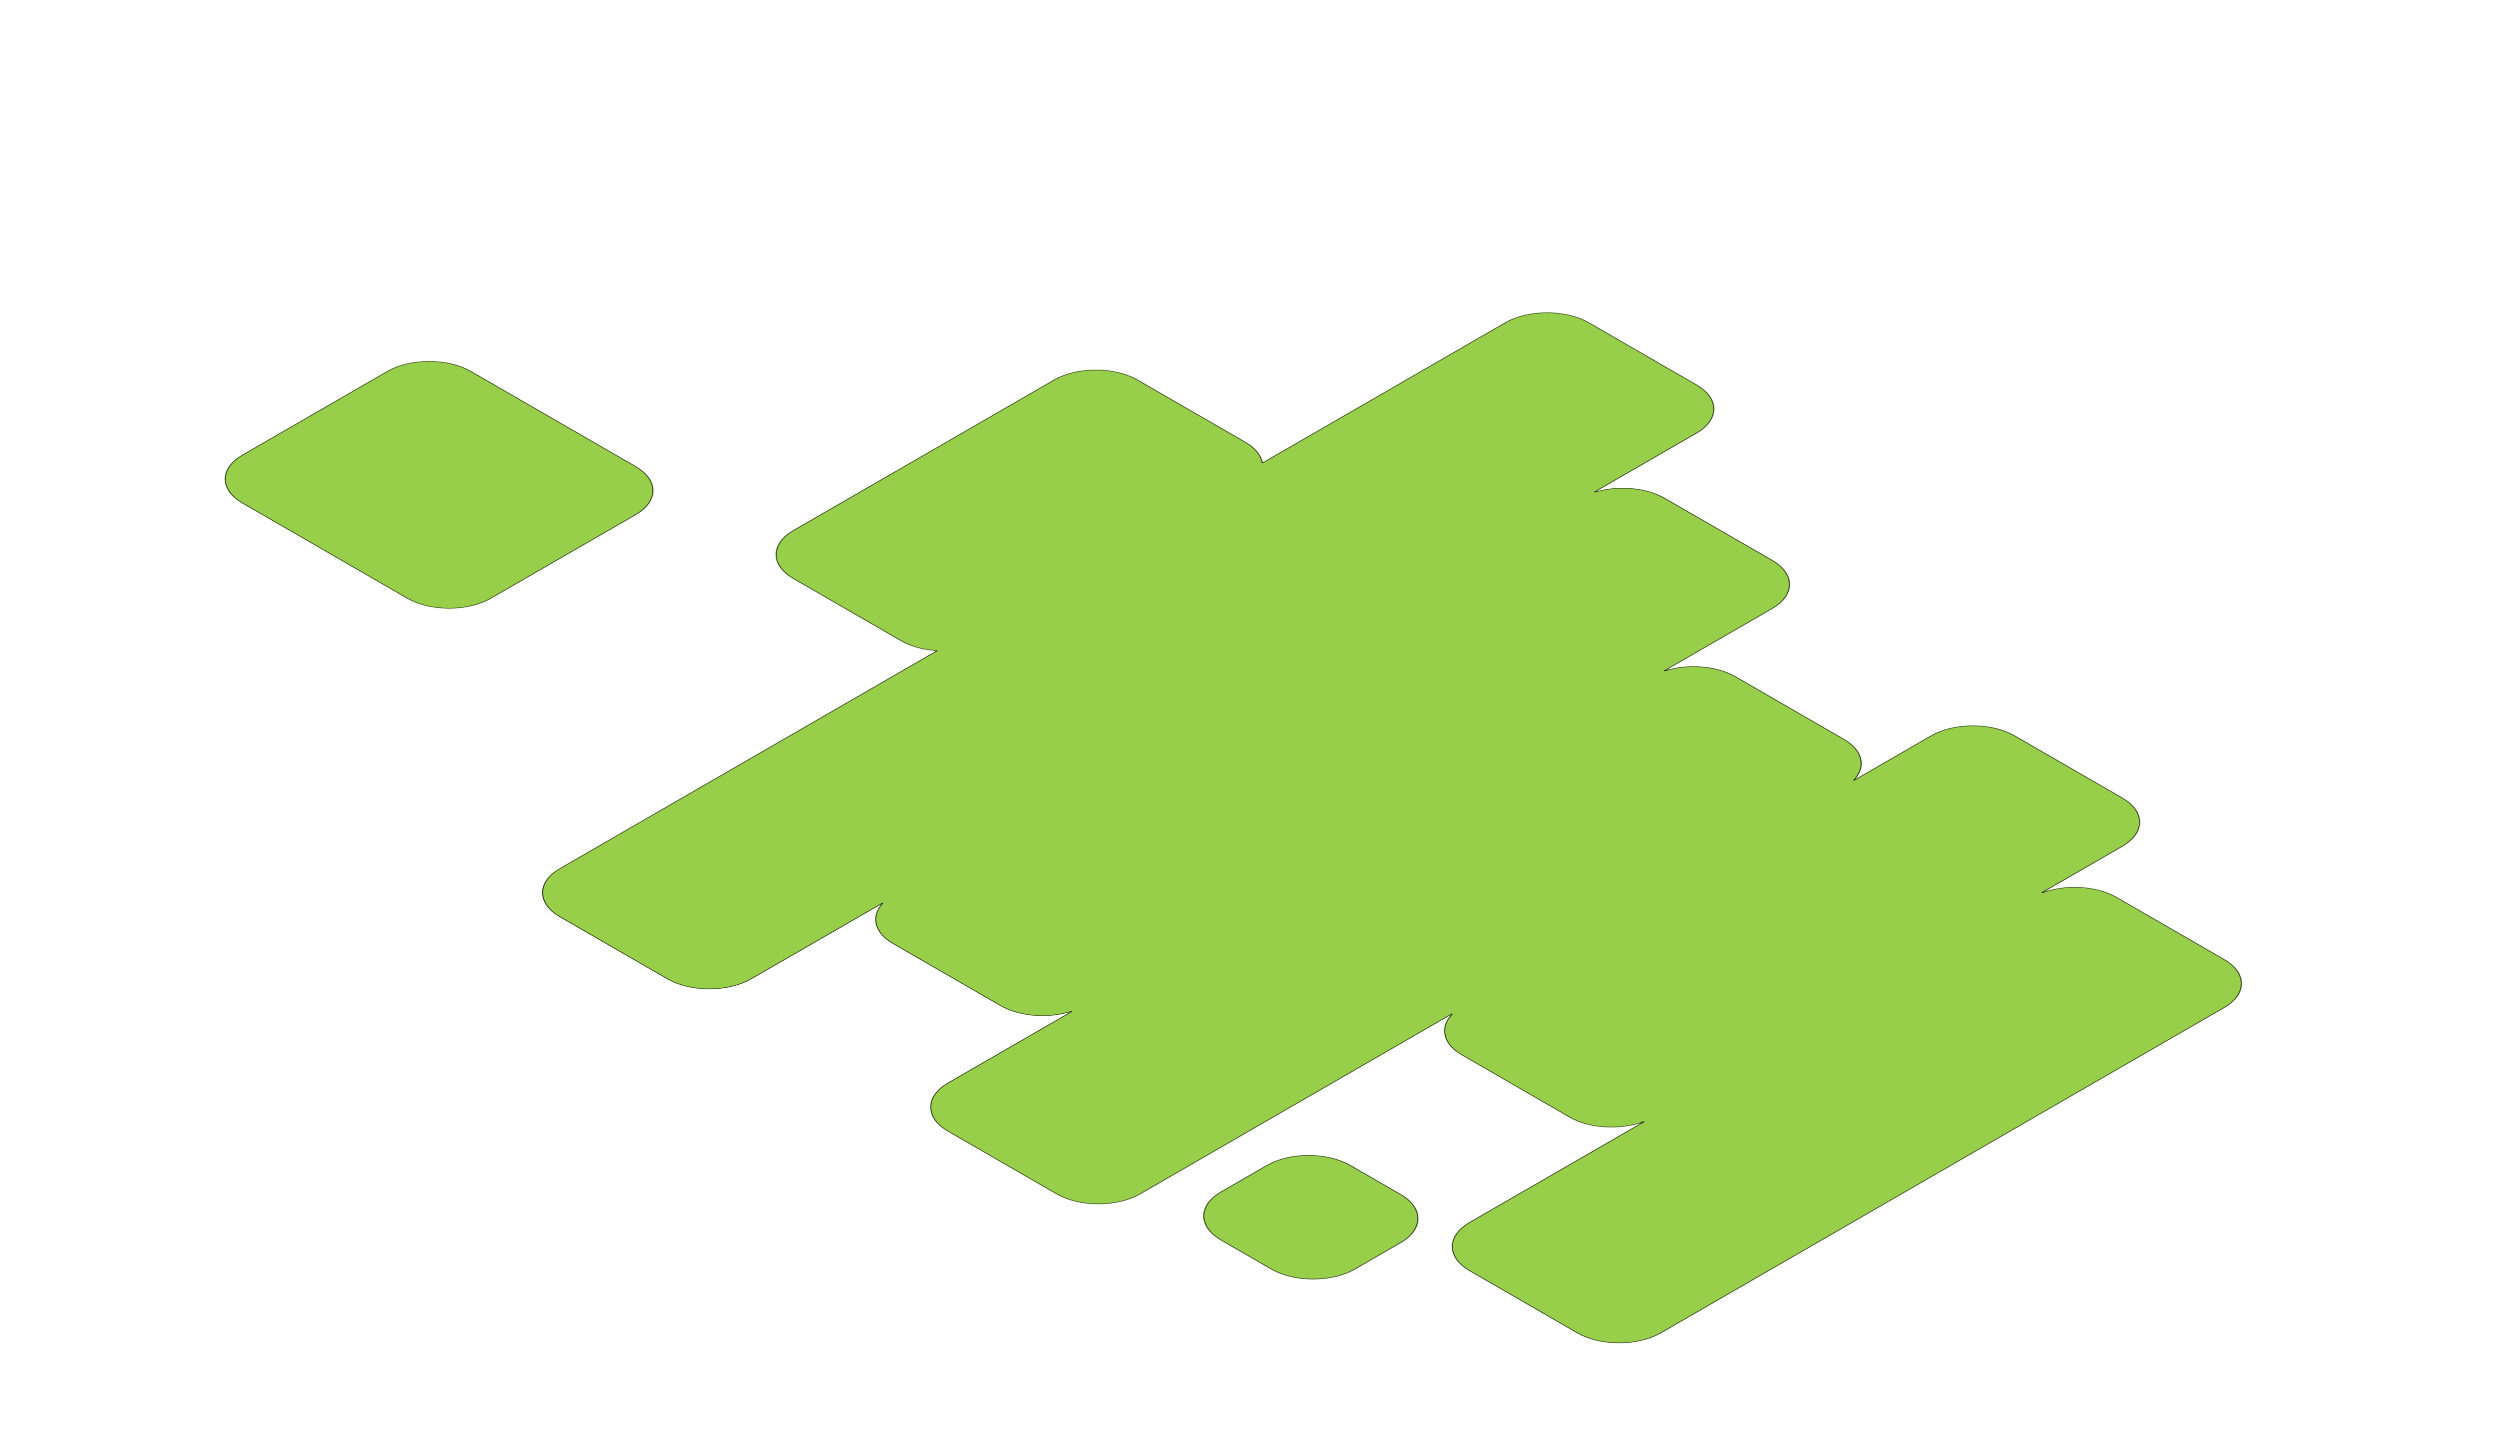 <?xml version="1.0" encoding="UTF-8"?> <svg xmlns="http://www.w3.org/2000/svg" width="2495" height="1440" viewBox="0 0 2495 1440" fill="none"><mask id="path-1-inside-1_1352_4538" fill="white"><path fill-rule="evenodd" clip-rule="evenodd" d="M1502.17 321.916C1525.25 308.594 1562.66 308.594 1585.73 321.916L1693.38 384.065C1716.45 397.387 1716.45 418.986 1693.38 432.308L1591.78 490.967C1614.11 484.129 1642.43 486.138 1661.24 496.995L1768.88 559.144C1791.96 572.466 1791.96 594.065 1768.88 607.387L1661.36 669.465C1683.85 662.214 1712.81 664.107 1731.93 675.144L1840.49 737.822C1859.6 748.859 1862.88 765.577 1850.32 778.563L1927.15 734.205C1950.23 720.883 1987.64 720.883 2010.71 734.205L2118.36 796.354C2141.43 809.676 2141.43 831.276 2118.36 844.598L2038.34 890.796C2061.24 882.206 2092.19 883.709 2112.27 895.304L2219.92 957.453C2242.99 970.775 2242.99 992.375 2219.92 1005.7L1657.59 1330.36C1634.51 1343.68 1597.1 1343.68 1574.03 1330.36L1466.38 1268.21C1443.31 1254.89 1443.31 1233.29 1466.38 1219.97L1640.28 1119.56C1617.38 1128.15 1586.44 1126.65 1566.35 1115.06L1458.71 1052.91C1439.59 1041.87 1436.31 1025.15 1448.87 1012.17L1137.94 1191.68C1114.87 1205 1077.45 1205 1054.38 1191.68L945.819 1129C922.745 1115.68 922.745 1094.08 945.819 1080.76L1069.14 1009.56C1046.65 1016.81 1017.69 1014.92 998.572 1003.88L890.927 941.734C872.123 930.877 868.643 914.524 880.486 901.632L749.675 977.157C726.6 990.479 689.189 990.479 666.115 977.156L558.469 915.007C535.395 901.685 535.395 880.086 558.469 866.764L934.811 649.483C921.832 648.692 909.221 645.424 899.274 639.681L791.629 577.532C768.555 564.21 768.555 542.611 791.629 529.289L1051.82 379.065C1074.9 365.743 1112.31 365.743 1135.38 379.065L1243.03 441.214C1252.98 446.957 1258.64 454.238 1260.01 461.731L1502.17 321.916ZM1347.77 1162.97C1324.7 1149.65 1287.29 1149.65 1264.21 1162.97L1218.4 1189.42C1195.33 1202.74 1195.33 1224.34 1218.4 1237.66L1268.7 1266.7C1291.77 1280.02 1329.18 1280.02 1352.26 1266.7L1398.07 1240.25C1421.14 1226.93 1421.14 1205.33 1398.07 1192.01L1347.77 1162.97ZM386.489 370.469C409.563 357.147 446.974 357.147 470.049 370.469L634.64 465.495C657.715 478.817 657.715 500.417 634.64 513.739L489.97 597.264C466.896 610.586 429.484 610.586 406.41 597.264L241.819 502.237C218.744 488.915 218.744 467.316 241.819 453.994L386.489 370.469Z"></path></mask><path fill-rule="evenodd" clip-rule="evenodd" d="M1502.17 321.916C1525.25 308.594 1562.66 308.594 1585.73 321.916L1693.38 384.065C1716.45 397.387 1716.45 418.986 1693.38 432.308L1591.78 490.967C1614.11 484.129 1642.43 486.138 1661.24 496.995L1768.88 559.144C1791.96 572.466 1791.96 594.065 1768.88 607.387L1661.36 669.465C1683.85 662.214 1712.81 664.107 1731.93 675.144L1840.49 737.822C1859.6 748.859 1862.88 765.577 1850.32 778.563L1927.15 734.205C1950.23 720.883 1987.64 720.883 2010.71 734.205L2118.36 796.354C2141.43 809.676 2141.43 831.276 2118.36 844.598L2038.34 890.796C2061.24 882.206 2092.19 883.709 2112.27 895.304L2219.92 957.453C2242.99 970.775 2242.99 992.375 2219.92 1005.7L1657.59 1330.36C1634.51 1343.68 1597.1 1343.68 1574.03 1330.36L1466.38 1268.21C1443.31 1254.89 1443.31 1233.29 1466.38 1219.97L1640.28 1119.56C1617.38 1128.15 1586.44 1126.65 1566.35 1115.06L1458.71 1052.91C1439.59 1041.87 1436.31 1025.15 1448.87 1012.17L1137.94 1191.68C1114.87 1205 1077.45 1205 1054.38 1191.68L945.819 1129C922.745 1115.68 922.745 1094.08 945.819 1080.76L1069.14 1009.56C1046.65 1016.81 1017.69 1014.92 998.572 1003.88L890.927 941.734C872.123 930.877 868.643 914.524 880.486 901.632L749.675 977.157C726.6 990.479 689.189 990.479 666.115 977.156L558.469 915.007C535.395 901.685 535.395 880.086 558.469 866.764L934.811 649.483C921.832 648.692 909.221 645.424 899.274 639.681L791.629 577.532C768.555 564.21 768.555 542.611 791.629 529.289L1051.82 379.065C1074.9 365.743 1112.31 365.743 1135.38 379.065L1243.03 441.214C1252.98 446.957 1258.64 454.238 1260.01 461.731L1502.17 321.916ZM1347.77 1162.97C1324.7 1149.65 1287.29 1149.65 1264.21 1162.97L1218.4 1189.42C1195.33 1202.74 1195.33 1224.34 1218.4 1237.66L1268.7 1266.7C1291.77 1280.02 1329.18 1280.02 1352.26 1266.7L1398.07 1240.25C1421.14 1226.93 1421.14 1205.33 1398.07 1192.01L1347.77 1162.97ZM386.489 370.469C409.563 357.147 446.974 357.147 470.049 370.469L634.64 465.495C657.715 478.817 657.715 500.417 634.64 513.739L489.97 597.264C466.896 610.586 429.484 610.586 406.41 597.264L241.819 502.237C218.744 488.915 218.744 467.316 241.819 453.994L386.489 370.469Z" fill="#97CF4A"></path><path d="M1585.73 321.916L1585.21 322.216L1585.73 321.916ZM1693.38 384.065L1693.9 383.765L1693.38 384.065ZM1693.38 432.308L1692.86 432.008L1693.38 432.308ZM1591.78 490.967L1591.26 490.667C1591 490.815 1590.97 491.05 1591.19 491.219C1591.41 491.388 1591.8 491.44 1592.12 491.342L1591.78 490.967ZM1661.24 496.995L1661.76 496.695L1661.24 496.995ZM1768.88 559.144L1768.36 559.444L1768.88 559.144ZM1661.36 669.465L1660.84 669.165C1660.58 669.315 1660.55 669.552 1660.77 669.721C1661 669.89 1661.4 669.939 1661.72 669.836L1661.36 669.465ZM1731.93 675.144L1731.41 675.444L1731.93 675.144ZM1840.49 737.822L1841.01 737.522L1840.49 737.822ZM1850.32 778.563L1849.68 778.356C1849.5 778.541 1849.59 778.774 1849.88 778.901C1850.17 779.029 1850.58 779.013 1850.84 778.863L1850.32 778.563ZM2010.71 734.205L2010.19 734.505L2010.71 734.205ZM2118.36 796.354L2118.88 796.054L2118.36 796.354ZM2118.36 844.598L2117.84 844.298L2118.36 844.598ZM2038.34 890.796L2037.82 890.496C2037.56 890.65 2037.53 890.894 2037.77 891.063C2038.01 891.232 2038.43 891.27 2038.74 891.152L2038.34 890.796ZM2112.27 895.304L2111.75 895.604L2112.27 895.304ZM2219.92 957.453L2220.43 957.153L2219.92 957.453ZM1574.03 1330.36L1574.54 1330.06L1574.03 1330.36ZM1466.38 1268.21L1465.86 1268.51L1466.38 1268.21ZM1640.28 1119.56L1640.8 1119.86C1641.07 1119.71 1641.09 1119.47 1640.85 1119.3C1640.61 1119.13 1640.2 1119.09 1639.88 1119.21L1640.28 1119.56ZM1448.87 1012.17L1449.51 1012.37C1449.69 1012.19 1449.61 1011.95 1449.31 1011.83C1449.02 1011.7 1448.61 1011.72 1448.35 1011.87L1448.87 1012.17ZM1137.94 1191.68L1138.46 1191.98L1137.94 1191.68ZM1069.14 1009.56L1069.66 1009.86C1069.92 1009.71 1069.95 1009.48 1069.72 1009.31C1069.5 1009.14 1069.1 1009.09 1068.78 1009.19L1069.14 1009.56ZM880.486 901.632L881.136 901.831C881.306 901.646 881.216 901.416 880.923 901.291C880.631 901.166 880.224 901.184 879.967 901.332L880.486 901.632ZM934.811 649.483L935.33 649.783C935.531 649.668 935.598 649.496 935.504 649.342C935.409 649.188 935.17 649.078 934.888 649.061L934.811 649.483ZM791.629 529.289L792.149 529.589L791.629 529.289ZM1051.82 379.065L1051.3 378.765L1051.82 379.065ZM1260.01 461.731L1259.28 461.776C1259.31 461.938 1259.49 462.077 1259.76 462.131C1260.03 462.186 1260.33 462.147 1260.53 462.031L1260.01 461.731ZM1347.77 1162.97L1347.25 1163.27L1347.77 1162.97ZM1218.4 1237.66L1217.88 1237.96L1218.4 1237.66ZM1268.7 1266.7L1269.22 1266.4L1268.7 1266.7ZM1398.07 1192.01L1398.59 1191.71L1398.07 1192.01ZM470.049 370.469L470.568 370.169L470.049 370.469ZM634.64 465.495L634.12 465.795L634.64 465.495ZM1586.25 321.616C1562.89 308.128 1525.02 308.128 1501.65 321.616L1502.69 322.216C1525.48 309.06 1562.43 309.06 1585.21 322.216L1586.25 321.616ZM1693.9 383.765L1586.25 321.616L1585.21 322.216L1692.86 384.365L1693.9 383.765ZM1693.9 432.608C1717.26 419.121 1717.26 397.253 1693.9 383.765L1692.86 384.365C1715.65 397.521 1715.65 418.852 1692.86 432.008L1693.9 432.608ZM1592.3 491.267L1693.9 432.608L1692.86 432.008L1591.26 490.667L1592.3 491.267ZM1661.76 496.695C1642.72 485.703 1614.04 483.669 1591.44 490.592L1592.12 491.342C1614.18 484.588 1642.15 486.573 1660.72 497.295L1661.76 496.695ZM1769.4 558.844L1661.76 496.695L1660.72 497.295L1768.36 559.444L1769.4 558.844ZM1769.4 607.687C1792.76 594.199 1792.76 572.331 1769.4 558.844L1768.36 559.444C1791.15 572.6 1791.15 593.931 1768.36 607.087L1769.4 607.687ZM1661.88 669.765L1769.4 607.687L1768.36 607.087L1660.84 669.165L1661.88 669.765ZM1732.45 674.844C1713.09 663.67 1683.77 661.754 1661 669.095L1661.72 669.836C1683.93 662.675 1712.53 664.545 1731.41 675.444L1732.45 674.844ZM1841.01 737.522L1732.45 674.844L1731.41 675.444L1839.97 738.122L1841.01 737.522ZM1850.97 778.77C1863.68 765.623 1860.36 748.696 1841.01 737.522L1839.97 738.122C1858.85 749.021 1862.08 765.531 1849.68 778.356L1850.97 778.77ZM1926.63 733.905L1849.8 778.263L1850.84 778.863L1927.67 734.505L1926.63 733.905ZM2011.23 733.905C1987.87 720.418 1949.99 720.418 1926.63 733.905L1927.67 734.505C1950.46 721.349 1987.41 721.349 2010.19 734.505L2011.23 733.905ZM2118.88 796.054L2011.23 733.905L2010.19 734.505L2117.84 796.654L2118.88 796.054ZM2118.88 844.898C2142.24 831.41 2142.24 809.542 2118.88 796.054L2117.84 796.654C2140.63 809.811 2140.63 831.142 2117.84 844.298L2118.88 844.898ZM2038.86 891.096L2118.88 844.898L2117.84 844.298L2037.82 890.496L2038.86 891.096ZM2112.79 895.004C2092.46 883.264 2061.13 881.743 2037.94 890.44L2038.74 891.152C2061.36 882.669 2091.92 884.153 2111.75 895.604L2112.79 895.004ZM2220.43 957.153L2112.79 895.004L2111.75 895.604L2219.4 957.753L2220.43 957.153ZM2220.43 1006C2243.8 992.509 2243.8 970.641 2220.43 957.153L2219.4 957.753C2242.18 970.91 2242.18 992.24 2219.4 1005.4L2220.43 1006ZM1658.1 1330.66L2220.43 1006L2219.4 1005.4L1657.07 1330.06L1658.1 1330.66ZM1573.51 1330.66C1596.87 1344.15 1634.74 1344.15 1658.1 1330.66L1657.07 1330.06C1634.28 1343.21 1597.33 1343.21 1574.54 1330.06L1573.51 1330.66ZM1465.86 1268.51L1573.51 1330.66L1574.54 1330.06L1466.9 1267.91L1465.86 1268.51ZM1465.86 1219.67C1442.5 1233.15 1442.5 1255.02 1465.86 1268.51L1466.9 1267.91C1444.11 1254.75 1444.11 1233.42 1466.9 1220.27L1465.86 1219.67ZM1639.76 1119.26L1465.86 1219.67L1466.9 1220.27L1640.8 1119.86L1639.76 1119.26ZM1565.83 1115.36C1586.17 1127.1 1617.5 1128.62 1640.68 1119.92L1639.88 1119.21C1617.27 1127.69 1586.7 1126.21 1566.87 1114.76L1565.83 1115.36ZM1458.19 1053.21L1565.83 1115.36L1566.87 1114.76L1459.23 1052.61L1458.19 1053.21ZM1448.23 1011.96C1435.51 1025.11 1438.83 1042.03 1458.19 1053.21L1459.23 1052.61C1440.35 1041.71 1437.11 1025.2 1449.51 1012.37L1448.23 1011.96ZM1138.46 1191.98L1449.39 1012.47L1448.35 1011.87L1137.42 1191.38L1138.46 1191.98ZM1053.86 1191.98C1077.22 1205.47 1115.1 1205.47 1138.46 1191.98L1137.42 1191.38C1114.63 1204.54 1077.69 1204.54 1054.9 1191.38L1053.86 1191.98ZM945.3 1129.3L1053.86 1191.98L1054.9 1191.38L946.339 1128.7L945.3 1129.3ZM945.3 1080.46C921.938 1093.95 921.938 1115.82 945.3 1129.3L946.339 1128.7C923.551 1115.55 923.551 1094.22 946.339 1081.06L945.3 1080.46ZM1068.62 1009.26L945.3 1080.46L946.339 1081.06L1069.66 1009.86L1068.62 1009.26ZM998.052 1004.18C1017.41 1015.36 1046.72 1017.27 1069.5 1009.93L1068.78 1009.19C1046.57 1016.35 1017.97 1014.48 999.092 1003.58L998.052 1004.18ZM890.407 942.034L998.052 1004.18L999.092 1003.58L891.446 941.434L890.407 942.034ZM879.837 901.434C867.846 914.485 871.368 931.042 890.407 942.034L891.446 941.434C872.877 930.713 869.439 914.562 881.136 901.831L879.837 901.434ZM750.194 977.457L881.006 901.932L879.967 901.332L749.155 976.857L750.194 977.457ZM665.595 977.456C688.957 990.944 726.833 990.944 750.194 977.457L749.155 976.857C726.368 990.013 689.422 990.013 666.634 976.856L665.595 977.456ZM557.95 915.307L665.595 977.456L666.634 976.856L558.989 914.707L557.95 915.307ZM557.95 866.464C534.588 879.952 534.588 901.82 557.95 915.307L558.989 914.707C536.202 901.551 536.202 880.22 558.989 867.064L557.95 866.464ZM934.291 649.183L557.95 866.464L558.989 867.064L935.33 649.783L934.291 649.183ZM934.888 649.061C922.071 648.28 909.618 645.053 899.794 639.381L898.755 639.981C908.825 645.795 921.594 649.104 934.734 649.905L934.888 649.061ZM899.794 639.381L792.149 577.232L791.109 577.832L898.755 639.981L899.794 639.381ZM792.149 577.232C769.361 564.076 769.361 542.745 792.149 529.589L791.109 528.989C767.748 542.477 767.748 564.345 791.109 577.832L792.149 577.232ZM792.149 529.589L1052.34 379.365L1051.3 378.765L791.109 528.989L792.149 529.589ZM1052.34 379.365C1075.13 366.209 1112.08 366.209 1134.86 379.365L1135.9 378.765C1112.54 365.277 1074.67 365.277 1051.3 378.765L1052.34 379.365ZM1134.86 379.365L1242.51 441.514L1243.55 440.914L1135.9 378.765L1134.86 379.365ZM1242.51 441.514C1252.33 447.186 1257.92 454.376 1259.28 461.776L1260.74 461.687C1259.35 454.101 1253.62 446.728 1243.55 440.914L1242.51 441.514ZM1501.65 321.616L1259.49 461.431L1260.53 462.031L1502.69 322.216L1501.65 321.616ZM1264.73 1163.27C1287.52 1150.11 1324.47 1150.11 1347.25 1163.27L1348.29 1162.67C1324.93 1149.18 1287.06 1149.18 1263.69 1162.67L1264.73 1163.27ZM1218.92 1189.72L1264.73 1163.27L1263.69 1162.67L1217.88 1189.12L1218.92 1189.72ZM1218.92 1237.36C1196.14 1224.21 1196.14 1202.88 1218.92 1189.72L1217.88 1189.12C1194.52 1202.61 1194.52 1224.47 1217.88 1237.96L1218.92 1237.36ZM1269.22 1266.4L1218.92 1237.36L1217.88 1237.96L1268.18 1267L1269.22 1266.4ZM1351.74 1266.4C1328.95 1279.56 1292 1279.56 1269.22 1266.4L1268.18 1267C1291.54 1280.49 1329.41 1280.49 1352.78 1267L1351.74 1266.4ZM1397.55 1239.95L1351.74 1266.4L1352.78 1267L1398.59 1240.55L1397.55 1239.95ZM1397.55 1192.31C1420.34 1205.46 1420.33 1226.79 1397.55 1239.95L1398.59 1240.55C1421.95 1227.06 1421.95 1205.19 1398.59 1191.71L1397.55 1192.31ZM1347.25 1163.27L1397.55 1192.31L1398.59 1191.71L1348.29 1162.67L1347.25 1163.27ZM470.568 370.169C447.207 356.681 409.331 356.681 385.969 370.169L387.008 370.769C409.796 357.612 446.742 357.612 469.529 370.769L470.568 370.169ZM635.16 465.195L470.568 370.169L469.529 370.769L634.12 465.795L635.16 465.195ZM635.16 514.039C658.521 500.551 658.521 478.683 635.16 465.195L634.12 465.795C656.908 478.952 656.908 500.282 634.12 513.439L635.16 514.039ZM490.49 597.564L635.16 514.039L634.12 513.439L489.45 596.964L490.49 597.564ZM405.89 597.564C429.252 611.052 467.128 611.052 490.49 597.564L489.45 596.964C466.663 610.121 429.717 610.121 406.93 596.964L405.89 597.564ZM241.299 502.537L405.89 597.564L406.93 596.964L242.338 501.937L241.299 502.537ZM241.299 453.694C217.938 467.182 217.938 489.05 241.299 502.537L242.338 501.937C219.551 488.781 219.551 467.45 242.338 454.294L241.299 453.694ZM385.969 370.169L241.299 453.694L242.338 454.294L387.008 370.769L385.969 370.169Z" fill="black" mask="url(#path-1-inside-1_1352_4538)"></path></svg> 
